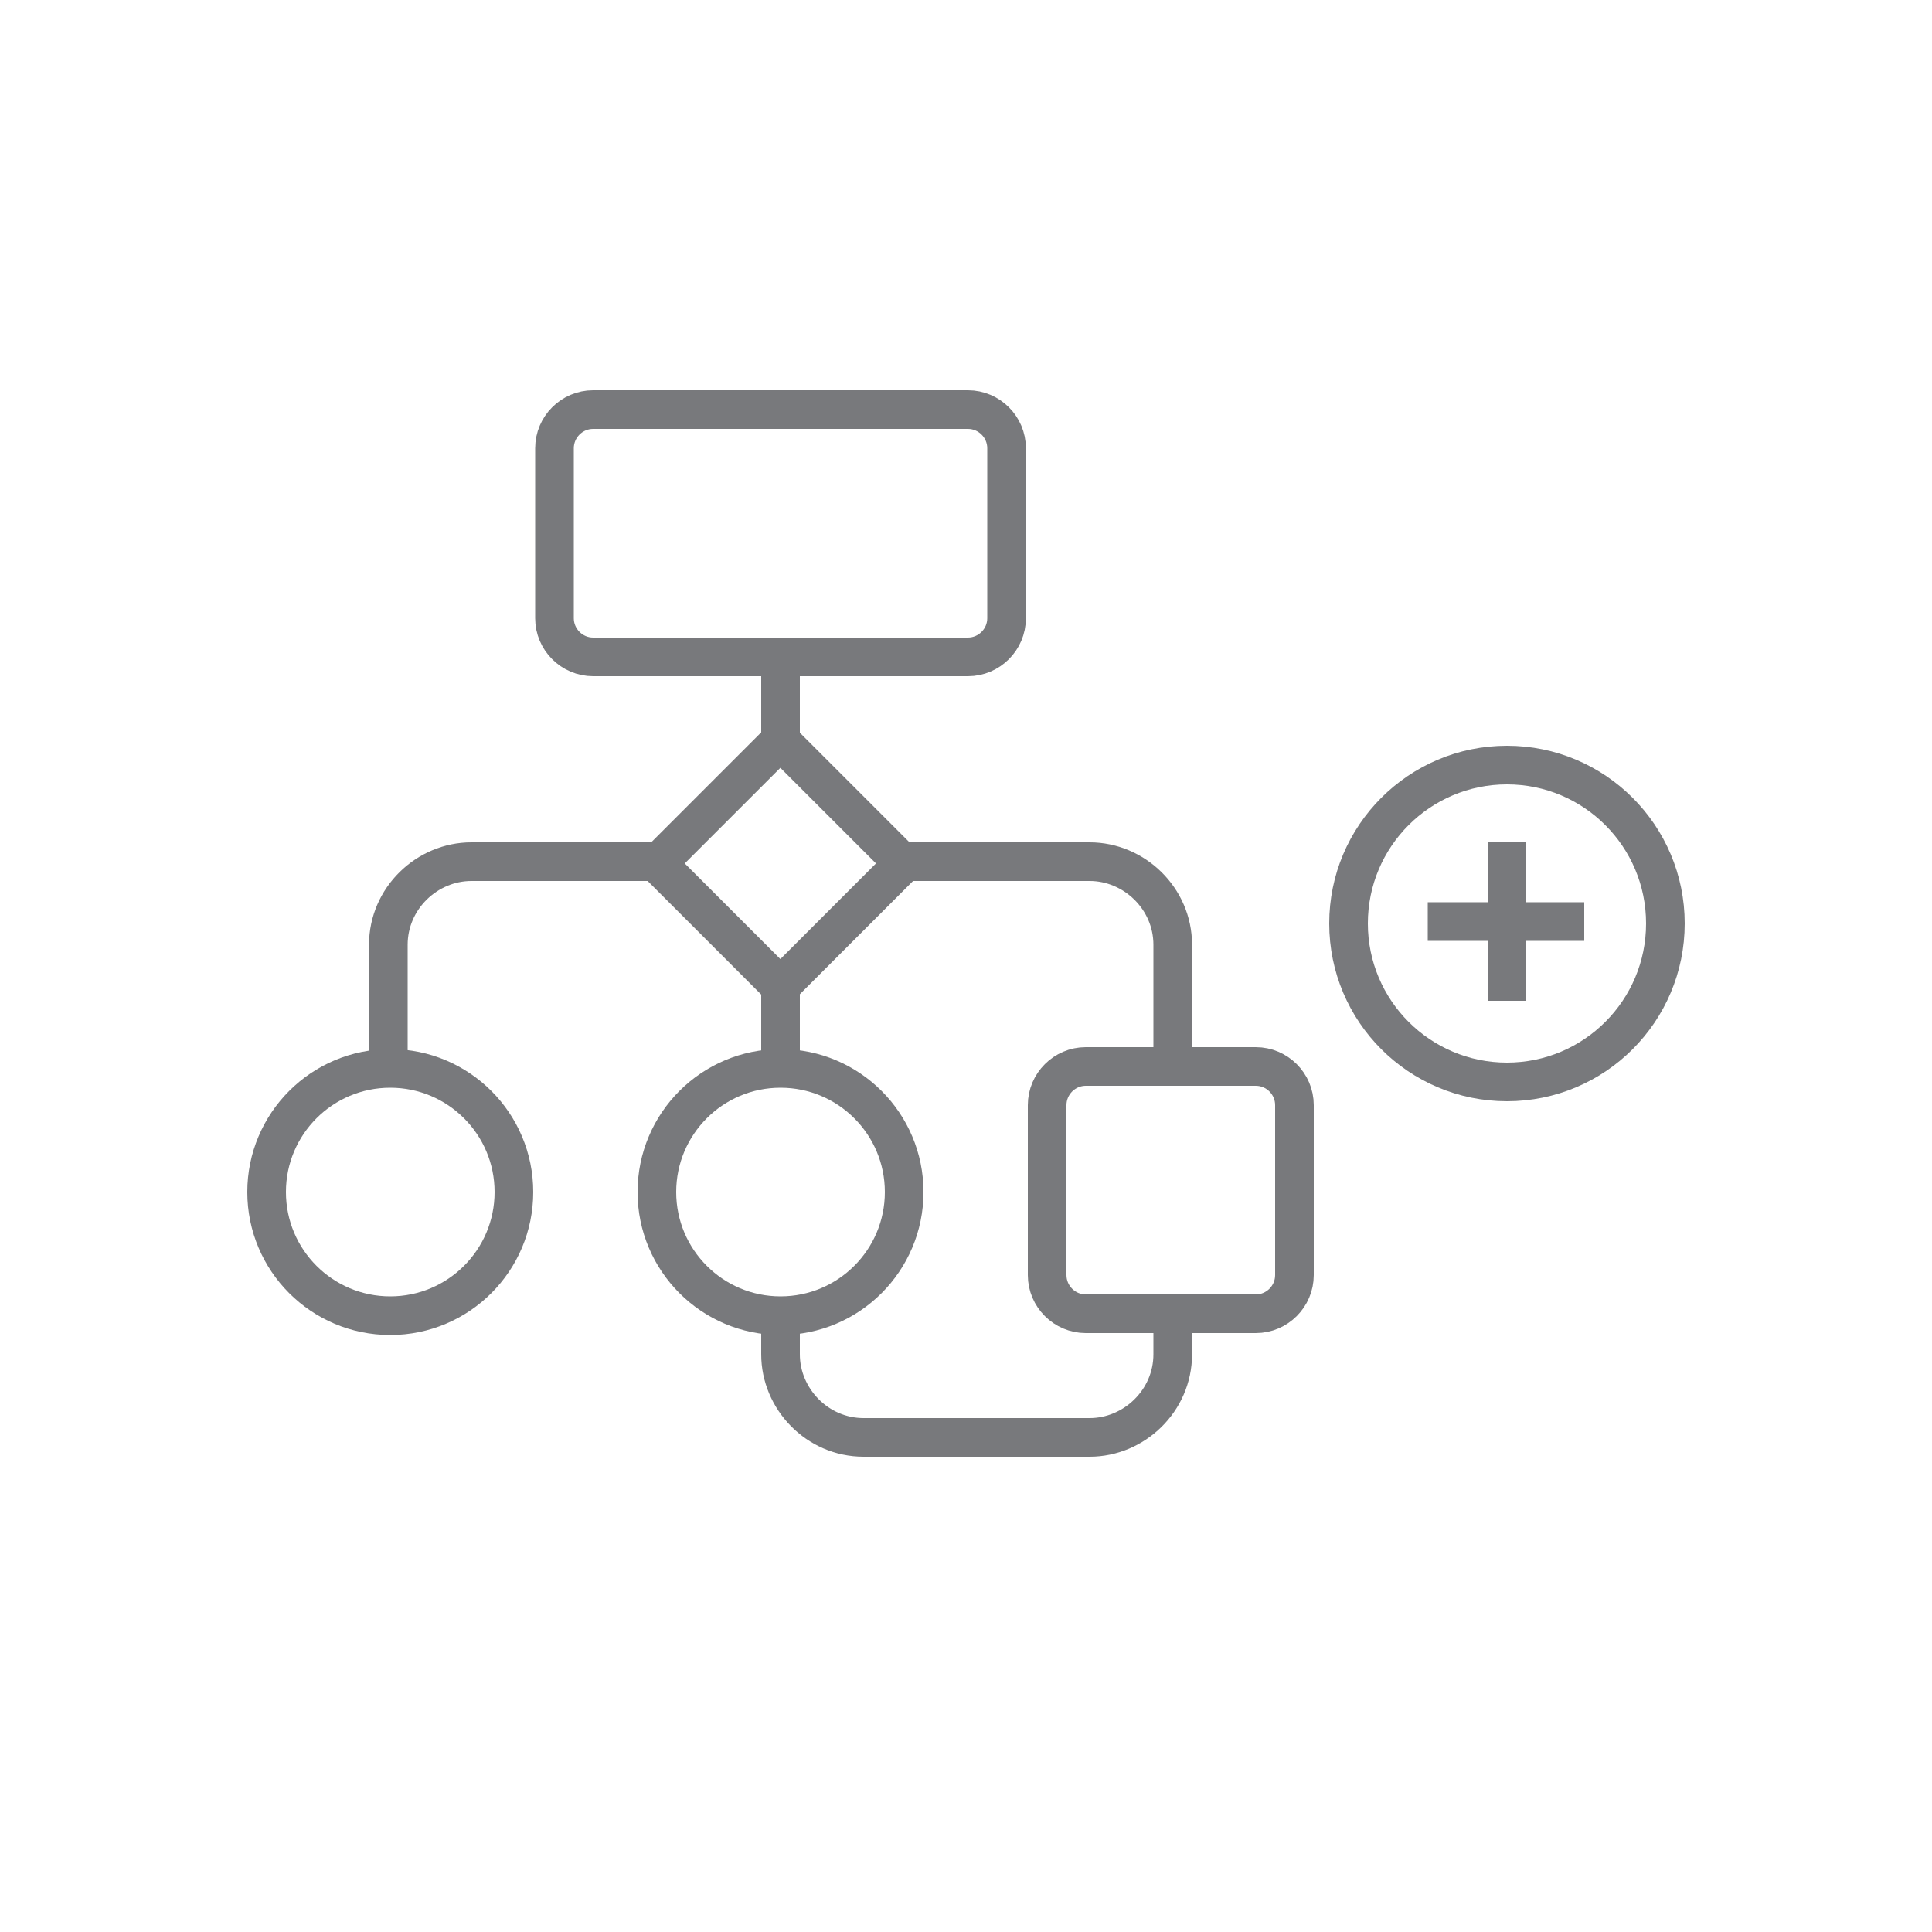 <?xml version="1.0" encoding="utf-8"?>
<!-- Generator: Adobe Illustrator 26.1.0, SVG Export Plug-In . SVG Version: 6.00 Build 0)  -->
<svg version="1.1" xmlns="http://www.w3.org/2000/svg" xmlns:xlink="http://www.w3.org/1999/xlink" x="0px" y="0px"
	 viewBox="0 0 100 100" style="enable-background:new 0 0 100 100;" xml:space="preserve">
<style type="text/css">
	.st0{fill:none;stroke:#78797C;stroke-width:2;stroke-miterlimit:10;}
</style>
<g id="Layer_1">
	<g id="Layer_1_00000039132810905417096860000011742587086496002992_">
	</g>
</g>
<g id="Calque_2">
</g>
<g id="Icons_00000018957670026998477910000014990493605955053205_">
	<g>
		<g>
			<path class="st0" d="M30.7,34h19.4c1.1,0,2-0.9,2-2v-8.8c0-1.1-0.9-2-2-2H30.7c-1.1,0-2,0.9-2,2V32C28.7,33.1,29.6,34,30.7,34z"
				/>
			
				<rect x="35.9" y="40.1" transform="matrix(-0.707 -0.707 0.707 -0.707 37.422 104.787)" class="st0" width="9" height="9"/>
			<circle class="st0" cx="20.2" cy="61.7" r="6.4"/>
			<circle class="st0" cx="40.4" cy="61.7" r="6.4"/>
			<path class="st0" d="M46.8,44.6h9.6c2.3,0,4.3,1.9,4.3,4.3v6.4"/>
			<path class="st0" d="M34,44.6h-9.6c-2.3,0-4.3,1.9-4.3,4.3v6.4"/>
			<line class="st0" x1="40.4" y1="34" x2="40.4" y2="38.3"/>
			<line class="st0" x1="40.4" y1="51" x2="40.4" y2="55.3"/>
			<path class="st0" d="M56.2,68H65c1.1,0,2-0.9,2-2v-8.8c0-1.1-0.9-2-2-2h-8.8c-1.1,0-2,0.9-2,2V66C54.2,67.1,55.1,68,56.2,68z"/>
			<path class="st0" d="M40.4,68v2.1c0,2.3,1.9,4.3,4.3,4.3h11.7c2.3,0,4.3-1.9,4.3-4.3V68"/>
		</g>
		<g>
			<g>
				<line class="st0" x1="78" y1="43.6" x2="78" y2="51.8"/>
				<line class="st0" x1="82" y1="47.7" x2="73.9" y2="47.7"/>
			</g>
			<circle class="st0" cx="78" cy="47.8" r="8.2"/>
		</g>
	</g>
</g>
</svg>
